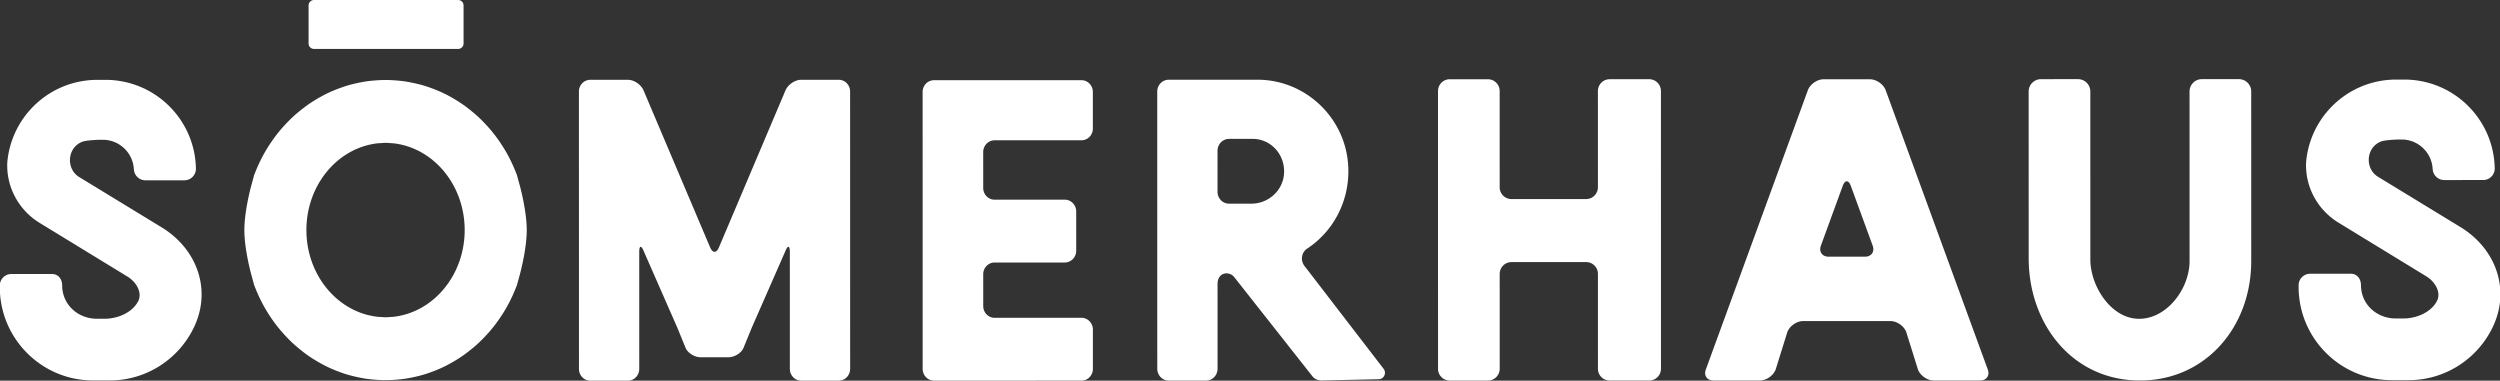 <svg xmlns="http://www.w3.org/2000/svg" width="1839" height="280" xmlns:v="https://vecta.io/nano"><rect width="100%" height="100%" fill="#333333" stroke="none"/><path fill="#fff" fill-rule="evenodd" d="M227 32a4 4 0 0 0 4 4h106a4 4 0 0 0 4-4V4a4 4 0 0 0-4-4H231a4 4 0 0 0-4 4zm350.74 34.635c1.794-4.371 7.015-7.952 11.606-7.952l27.646-.003c4.591-.001 8.348 3.886 8.349 8.636l.025 204.059c.001 4.751-3.755 8.638-8.347 8.638l-27.65.003c-4.591.001-8.348-3.886-8.349-8.636l-.01-86.054c-.001-4.751-1.47-5.061-3.26-.686l-24.694 56.292-6.109 14.913c-1.569 3.831-6.606 6.963-11.198 6.963l-20.243.002c-4.591.001-9.629-3.134-11.199-6.96l-6.112-14.912-24.708-56.286c-1.795-4.37-3.26-4.063-3.26.687l.01 86.054c.001 4.751-3.755 8.638-8.347 8.638l-27.65.003c-4.591.001-8.348-3.886-8.349-8.636l-.025-204.059c-.001-4.751 3.755-8.638 8.347-8.638l27.65-.003c4.591-.001 9.817 3.575 11.608 7.949l48.89 115.285c1.791 4.375 4.725 4.374 6.515-.001L577.74 66.635zm100.945.995c-.001-4.743 3.755-8.625 8.347-8.625L719.9 59l75.651-.009c4.591-.001 8.348 3.88 8.349 8.623l.003 26.954c0 4.743-3.755 8.625-8.347 8.625l-63.956.008c-4.591.001-8.347 3.882-8.347 8.625l.003 26.442c.001 4.743 3.758 8.624 8.349 8.623l51.697-.006c4.591-.001 8.348 3.88 8.349 8.623l.004 28.959c.001 4.743-3.756 8.625-8.347 8.625l-51.697.006c-4.591.001-8.347 3.882-8.347 8.625l.003 23.442c.001 4.743 3.758 8.624 8.349 8.623l63.956-.008c4.591-.001 8.348 3.88 8.349 8.623l.004 28.959c.001 4.743-3.755 8.625-8.347 8.625l-58.956.007-49.564.006c-4.591.001-8.348-3.88-8.349-8.623l-.025-203.751zm246.386-8.988c34.877-.004 64.848 27.662 66.689 63.7 1.301 25.454-11.088 47.99-30.215 60.529-4.203 2.751-5.095 8.703-1.998 12.727l58.222 75.681c2.359 3.062.302 7.596-3.484 7.679l-42.269.916c-2.692.056-5.251-1.222-6.887-3.437l-57.261-72.641c-3.743-4.629-12.207-3.571-12.239 5.037l.008 62.408c.001 4.824-3.781 8.737-8.443 8.738l-27.462.003c-4.662.001-8.444-3.912-8.445-8.736l-.025-203.86c-.001-4.824 3.78-8.737 8.443-8.738l65.367-.008zm241.708 87.786a8.68 8.68 0 0 0 8.649-8.652l-.009-70.85a8.68 8.68 0 0 1 8.65-8.652l29.061-.004a8.68 8.68 0 0 1 8.651 8.649l.025 204.368a8.68 8.68 0 0 1-8.649 8.652l-29.061.004a8.68 8.68 0 0 1-8.652-8.649l-.008-69.854a8.68 8.68 0 0 0-8.651-8.649l-54.965.007a8.68 8.68 0 0 0-8.65 8.652l.008 69.854a8.68 8.68 0 0 1-8.649 8.652l-28.061.003a8.68 8.68 0 0 1-8.651-8.649l-.025-204.368a8.68 8.68 0 0 1 8.649-8.652l28.061-.003a8.68 8.68 0 0 1 8.651 8.649l.009 70.85a8.68 8.68 0 0 0 8.652 8.649l54.965-.007zm163.058-79.987c1.63-4.468 6.859-8.124 11.617-8.124v.004l34.061-.004c4.758-.001 9.983 3.654 11.619 8.121l75.072 205.345c1.631 4.468-.925 8.123-5.682 8.123l-34.061.004c-4.758.001-9.983-3.654-11.618-8.121l-8.589-27.489c-1.631-4.468-6.861-8.122-11.619-8.121l-64.264.008c-4.758.001-9.982 3.656-11.616 8.124l-8.582 27.491c-1.63 4.468-6.859 8.124-11.617 8.124l-34.061.004c-4.758.001-7.319-3.654-5.684-8.122l75.027-205.367zm241.893 168.012c21.255 1.373 38.92-21.459 38.918-42.419l-.015-124.762a9.05 9.05 0 0 1 9.047-9.049l27.266-.003a9.05 9.05 0 0 1 9.049 9.047l.015 124.766c.006 49.585-35.066 89.58-85.049 87.808-47.608-1.685-78.659-42.257-78.664-89.895l-.015-122.66a9.05 9.05 0 0 1 9.047-9.049l27.265-.003c4.996-.001 9.049 4.052 9.05 9.047l.015 123.512c.002 19.438 14.672 42.408 34.071 43.66zM57.999 130.08l60.983 37.203c25.896 15.828 36.798 45.696 23.85 73.145-10.983 23.3-34.68 39.43-62.148 39.434l-12.142.001c-37.928.005-68.676-30.736-68.681-68.664v-1.135a8.5 8.5 0 0 1 8.497-8.495l29.885-.004c4.691-.001 7.494 3.801 7.495 8.493v-.188c.002 14.141 11.469 24.605 25.609 24.603h5.529c9.859-.001 20.419-4.575 24.696-12.743a10.54 10.54 0 0 0 .492-1.114c2.42-6.374-2.415-13.565-8.229-17.12l-64.662-39.523c-15.294-9.348-24.533-26.196-23.821-44.111a6 6 0 0 1 .021-.409C8.32 85.444 36.82 58.745 71.592 58.741l6.002-.001c36.468-.004 66.081 29.334 66.526 65.693l.005-.293v1.114l-.005-.821c-.154 4.556-3.895 8.201-8.488 8.202l-28.641.003c-4.696.001-8.498-3.801-8.499-8.493v1.536c-.002-12.622-10.237-22.855-22.859-22.853h-2.062c-2.709 0-10.309.473-12.717 1.337-11.432 4.108-12.474 19.789-2.855 25.914zm1691-.204l60.983 37.203c25.896 15.828 36.798 45.696 23.85 73.145-10.983 23.3-34.68 39.43-62.148 39.434l-12.142.001c-37.928.005-68.676-30.736-68.681-68.664v-1.135a8.5 8.5 0 0 1 8.497-8.495l29.885-.004c4.629-.001 7.419 3.7 7.493 8.305l.002.188c.103 14.046 11.531 24.417 25.609 24.416l5.529-.001c9.859-.001 20.418-4.575 24.696-12.743a10.51 10.51 0 0 0 .492-1.114c2.42-6.374-2.415-13.565-8.229-17.12l-64.662-39.523c-15.294-9.348-24.533-26.196-23.821-44.111a5.4 5.4 0 0 1 .021-.409c2.947-34.009 31.447-60.708 66.219-60.712l6.002-.001c36.468-.004 66.082 29.334 66.526 65.694a9.02 9.02 0 0 0 .005-.293v1.114l-.005-.821c-.154 4.556-3.895 8.201-8.488 8.201l-28.641.003c-4.696.001-8.499-3.801-8.499-8.493v1.536c-.001-12.622-10.237-22.855-22.859-22.853h-2.062c-2.709 0-10.309.473-12.717 1.337-11.432 4.108-12.473 19.789-2.855 25.914zm-1368.712-1.038c-.019.005.965 3.626 2.184 8.047 0 0 4.986 18.072 5 32.347.002 14.258-4.98 32.331-4.98 32.331l-2.182 8.047c.017 0-.179.505-.442 1.123l-.221.572a114.98 114.98 0 0 1-1.46 3.552c-.642 1.497-1.315 2.981-2.02 4.45l-1.748 3.506-1.586 2.93a123.27 123.27 0 0 1-2.208 3.732c-.776 1.261-1.573 2.5-2.395 3.728a102.58 102.58 0 0 1-2.149 3.11l-1.957 2.642a114.95 114.95 0 0 1-2.942 3.657 109.51 109.51 0 0 1-2.725 3.118c-.785.868-1.578 1.724-2.387 2.563l-2.35 2.379c-1.323 1.286-2.671 2.546-4.056 3.761-.831.726-1.69 1.419-2.542 2.121l-2.6 2.075-2.688 2.029a107.07 107.07 0 0 1-4.532 3.089c-.931.601-1.882 1.165-2.834 1.733a103.29 103.29 0 0 1-2.938 1.691l-2.842 1.545c-1.663.852-3.349 1.657-5.058 2.413-.958.418-1.922.822-2.892 1.211-1.189.484-2.391.944-3.602 1.382l-2.646.952a98 98 0 0 1-5.722 1.683c-.881.234-1.766.443-2.654.651-1.59.372-3.193.706-4.812 1.002-.63.113-1.248.255-1.878.355-2.166.351-4.362.606-6.57.815-.701.067-1.407.121-2.116.171a98.37 98.37 0 0 1-6.853.285c-.071 0-.133.008-.221.008h-.092c-.036 0-.071-.002-.105-.004s-.066-.004-.099-.004c-2.304-.008-4.587-.12-6.853-.283l-2.12-.171c-2.208-.204-4.399-.463-6.566-.813-.634-.104-1.252-.246-1.882-.359-1.615-.296-3.218-.626-4.808-1.001l-2.659-.651c-1.924-.509-3.836-1.06-5.718-1.681-.893-.292-1.766-.63-2.651-.951-1.208-.435-2.408-.895-3.598-1.377l-2.893-1.21a100.15 100.15 0 0 1-5.059-2.408c-.96-.492-1.899-1.027-2.847-1.548a102.14 102.14 0 0 1-2.93-1.686l-2.843-1.736c-1.535-.988-3.044-2.016-4.525-3.084-.914-.659-1.803-1.348-2.697-2.037l-2.588-2.066-2.55-2.128c-1.382-1.218-2.733-2.471-4.053-3.756-.801-.78-1.582-1.582-2.358-2.387-.806-.835-1.595-1.686-2.375-2.55a110.19 110.19 0 0 1-2.755-3.151 111.93 111.93 0 0 1-2.918-3.627 111.73 111.73 0 0 1-1.962-2.654 112.48 112.48 0 0 1-2.142-3.093c-.832-1.236-1.638-2.49-2.417-3.76a115.55 115.55 0 0 1-2.192-3.706 104.51 104.51 0 0 1-1.591-2.938c-.601-1.148-1.173-2.312-1.737-3.485-.711-1.478-1.389-2.973-2.033-4.482l-1.453-3.527-.221-.572c-.263-.618-.463-1.127-.443-1.127s-.966-3.626-2.184-8.047c0 0-4.986-18.072-4.987-32.33s4.98-32.331 4.98-32.331l2.182-8.047c-.017 0 .179-.509.442-1.127l.221-.572a114.27 114.27 0 0 1 1.456-3.535c.647-1.511 1.323-3.001 2.028-4.47.563-1.177 1.139-2.346 1.74-3.498.513-.989 1.043-1.966 1.586-2.934.709-1.261 1.448-2.496 2.199-3.723a109.53 109.53 0 0 1 2.404-3.74l2.149-3.101 1.957-2.646a103.94 103.94 0 0 1 2.938-3.652c.889-1.06 1.803-2.095 2.729-3.122l2.387-2.559 2.35-2.379a111.26 111.26 0 0 1 4.061-3.761c.831-.726 1.69-1.419 2.542-2.121s1.72-1.395 2.596-2.071l2.692-2.033c1.481-1.071 2.991-2.101 4.528-3.089.931-.601 1.882-1.165 2.834-1.732.968-.581 1.946-1.144 2.934-1.691l2.846-1.549c1.663-.852 3.349-1.657 5.058-2.413.956-.426 1.92-.818 2.888-1.211 1.19-.484 2.392-.944 3.602-1.382l2.65-.952c1.882-.622 3.79-1.173 5.718-1.683.881-.234 1.77-.443 2.659-.651a96.39 96.39 0 0 1 4.808-1.002l1.882-.359c2.162-.351 4.357-.606 6.565-.815l2.12-.171c2.266-.167 4.549-.276 6.853-.285.071 0 .138-.008.205-.008h.054.054c.036 0 .071.002.105.004s.066.004.099.004c2.304.008 4.587.12 6.854.283l2.12.171a97.25 97.25 0 0 1 6.565.813c.63.104 1.248.246 1.878.359a97.02 97.02 0 0 1 4.813 1.001l2.655.651a98.74 98.74 0 0 1 5.723 1.681c.893.292 1.77.63 2.651.951 1.21.438 2.417.897 3.606 1.381l2.884 1.206c1.711.759 3.402 1.561 5.063 2.412.96.492 1.899 1.027 2.843 1.548.991.546 1.972 1.11 2.943 1.69l2.826 1.728a107.35 107.35 0 0 1 4.533 3.088c.91.655 1.795 1.344 2.684 2.028a113.44 113.44 0 0 1 2.605 2.078l2.534 2.116c1.39 1.214 2.738 2.475 4.066 3.764a111.58 111.58 0 0 1 2.342 2.375c.814.843 1.607 1.699 2.396 2.571a111.79 111.79 0 0 1 2.705 3.092 105.69 105.69 0 0 1 2.96 3.677 118.75 118.75 0 0 1 1.949 2.638c.737 1.027 1.457 2.066 2.158 3.118a111.81 111.81 0 0 1 2.384 3.706c.763 1.235 1.502 2.484 2.217 3.748.543.964 1.069 1.937 1.582 2.922a115.12 115.12 0 0 1 1.753 3.518c.703 1.463 1.374 2.94 2.012 4.432l1.465 3.56.221.568c.259.618.459 1.123.438 1.123zm-93.118 104.337c.785-.046 1.574-.063 2.35-.146 29.392-3.372 52.303-30.651 52.295-63.808s-22.918-60.43-52.31-63.795c-.776-.079-1.565-.096-2.35-.146-1.181-.083-2.358-.192-3.556-.196-1.198.004-2.375.113-3.556.197-.785.046-1.573.063-2.35.146-29.388 3.372-52.299 30.651-52.295 63.808s22.918 60.43 52.31 63.795c.776.079 1.565.096 2.35.146 1.181.083 2.358.192 3.556.196 1.198-.004 2.375-.113 3.556-.197zM1339.452 180.7c-1.63 4.468.927 8.123 5.685 8.122l26.717-.003c4.758-.001 7.318-3.656 5.682-8.124l-16.078-43.981c-1.636-4.468-4.304-4.467-5.938.001l-16.068 43.985zm-394.965-52.375c1.305-14.204-9.457-26.157-22.918-26.155v-.004l-17.515.002c-4.662.001-8.443 3.914-8.443 8.738l.004 30.17c.001 4.824 3.782 8.736 8.445 8.736l16.526-.002c12.025-.001 22.763-9.098 23.901-21.484z"/></svg>